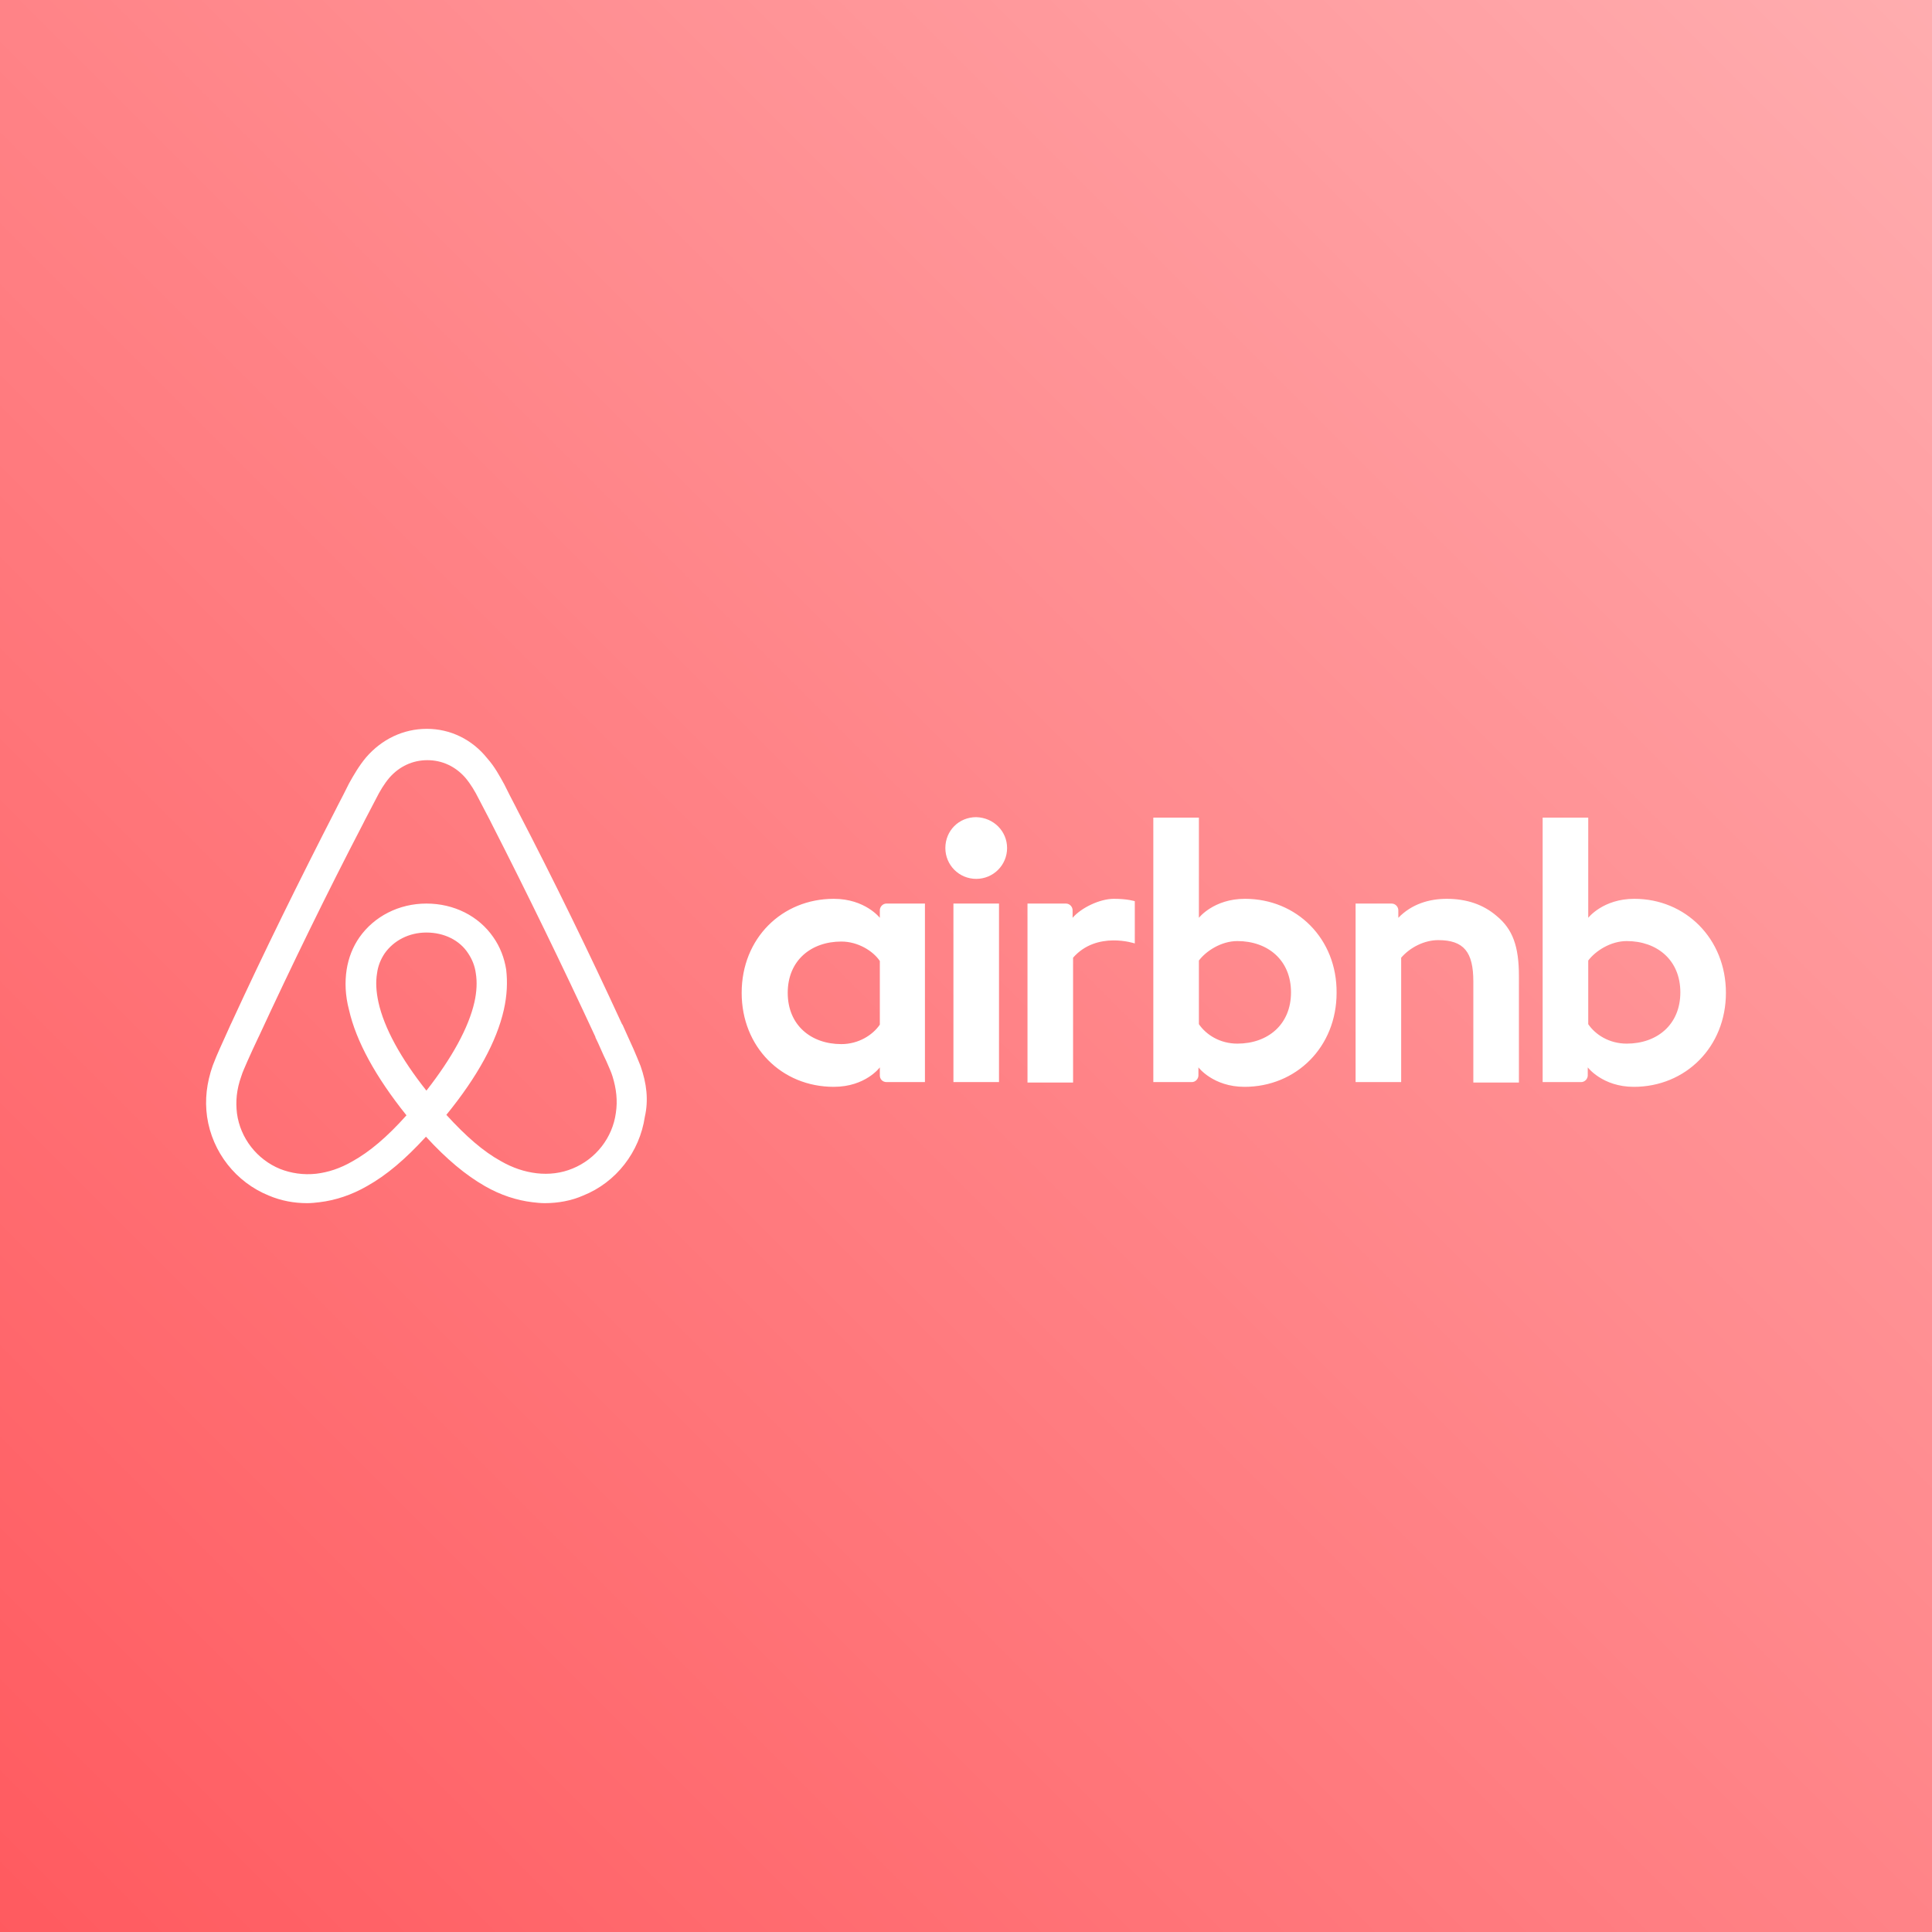 <svg xmlns="http://www.w3.org/2000/svg" fill="none" viewBox="0 0 300 300" height="300" width="300">
<rect fill="#FF5A5F" height="300" width="300"></rect>
<rect fill-opacity="0.5" fill="url(#paint0_linear_2064_79513)" height="300" width="300"></rect>
<path fill="white" d="M156.38 131.679C156.38 134.334 154.241 136.471 151.586 136.471C148.932 136.471 146.794 134.334 146.794 131.679C146.794 129.025 148.859 126.888 151.586 126.888C154.316 126.961 156.38 129.099 156.38 131.679ZM136.62 141.338V142.518C136.62 142.518 134.335 139.568 129.469 139.568C121.434 139.568 115.166 145.687 115.166 154.165C115.166 162.571 121.36 168.763 129.469 168.763C134.409 168.763 136.62 165.741 136.62 165.741V166.993C136.62 167.583 137.064 168.025 137.653 168.025H143.624V140.303H137.653C137.064 140.305 136.62 140.822 136.62 141.338ZM136.62 159.105C135.515 160.728 133.303 162.129 130.649 162.129C125.931 162.129 122.318 159.18 122.318 154.165C122.318 149.152 125.931 146.203 130.649 146.203C133.23 146.203 135.589 147.677 136.62 149.226V159.105ZM148.048 140.305H155.125V168.027H148.048V140.305ZM253.772 139.567C248.906 139.567 246.62 142.517 246.62 142.517V126.961H239.542V168.027H245.515C246.105 168.027 246.546 167.51 246.546 166.994V165.741C246.546 165.741 248.832 168.764 253.697 168.764C261.734 168.764 268 162.573 268 154.168C268 145.762 261.734 139.567 253.772 139.567ZM252.592 162.054C249.863 162.054 247.726 160.655 246.62 159.032V149.152C247.726 147.677 250.085 146.129 252.592 146.129C257.31 146.129 260.923 149.078 260.923 154.092C260.923 159.105 257.311 162.054 252.592 162.054ZM235.857 151.586V168.1H228.778V152.396C228.778 147.826 227.304 145.982 223.325 145.982C221.187 145.982 218.975 147.088 217.572 148.711V168.027H210.496V140.306H216.097C216.687 140.306 217.13 140.822 217.13 141.338V142.518C219.194 140.379 221.922 139.568 224.649 139.568C227.746 139.568 230.327 140.454 232.391 142.223C234.897 144.287 235.857 146.941 235.857 151.586ZM193.315 139.567C188.451 139.567 186.164 142.517 186.164 142.517V126.961H179.087V168.027H185.058C185.648 168.027 186.091 167.51 186.091 166.994V165.741C186.091 165.741 188.377 168.764 193.242 168.764C201.279 168.764 207.545 162.573 207.545 154.168C207.619 145.762 201.352 139.567 193.315 139.567ZM192.135 162.054C189.408 162.054 187.271 160.655 186.164 159.032V149.152C187.271 147.677 189.63 146.129 192.135 146.129C196.855 146.129 200.467 149.078 200.467 154.092C200.467 159.105 196.855 162.054 192.135 162.054ZM172.967 139.567C175.105 139.567 176.211 139.937 176.211 139.937V146.497C176.211 146.497 170.313 144.507 166.627 148.71V168.1H159.549V140.305H165.521C166.111 140.305 166.552 140.821 166.552 141.337V142.517C167.881 140.968 170.756 139.567 172.967 139.567ZM99.463 165.52C99.095 164.635 98.726 163.677 98.358 162.865C97.767 161.539 97.177 160.284 96.662 159.105L96.589 159.032C91.501 147.972 86.046 136.767 80.295 125.708L80.074 125.265C79.469 124.118 78.879 122.963 78.305 121.8C77.567 120.472 76.831 119.072 75.651 117.744C73.292 114.795 69.9 113.173 66.288 113.173C62.601 113.173 59.284 114.795 56.852 117.596C55.746 118.923 54.934 120.324 54.197 121.652C53.622 122.814 53.033 123.969 52.429 125.117L52.208 125.56C46.53 136.619 41.001 147.825 35.914 158.884L35.84 159.03C35.324 160.212 34.733 161.464 34.144 162.79C33.775 163.602 33.407 164.486 33.039 165.444C32.08 168.172 31.785 170.753 32.154 173.408C32.965 178.938 36.651 183.581 41.739 185.647C43.656 186.458 45.647 186.826 47.71 186.826C48.3 186.826 49.037 186.753 49.627 186.678C52.061 186.384 54.567 185.574 57.001 184.173C60.023 182.477 62.899 180.045 66.142 176.506C69.386 180.045 72.335 182.477 75.284 184.173C77.718 185.574 80.224 186.384 82.657 186.678C83.247 186.754 83.985 186.826 84.575 186.826C86.639 186.826 88.703 186.458 90.546 185.647C95.707 183.581 99.319 178.864 100.131 173.408C100.716 170.828 100.422 168.248 99.463 165.52ZM66.214 169.353C62.232 164.34 59.651 159.622 58.768 155.641C58.399 153.945 58.325 152.471 58.547 151.143C58.693 149.964 59.137 148.931 59.727 148.046C61.127 146.057 63.486 144.803 66.215 144.803C68.943 144.803 71.376 145.983 72.703 148.046C73.293 148.931 73.735 149.964 73.884 151.143C74.104 152.471 74.031 154.019 73.662 155.641C72.775 159.548 70.194 164.267 66.214 169.353ZM95.629 172.819C95.114 176.652 92.533 179.971 88.921 181.445C87.152 182.182 85.234 182.404 83.318 182.182C81.475 181.96 79.631 181.37 77.715 180.265C75.061 178.789 72.407 176.506 69.31 173.113C74.176 167.142 77.125 161.685 78.231 156.821C78.747 154.534 78.822 152.471 78.599 150.553C78.305 148.71 77.641 147.014 76.609 145.539C74.322 142.221 70.488 140.305 66.213 140.305C61.938 140.305 58.104 142.296 55.819 145.539C54.787 147.014 54.122 148.71 53.828 150.553C53.533 152.471 53.606 154.608 54.196 156.821C55.302 161.685 58.324 167.215 63.116 173.187C60.093 176.578 57.365 178.865 54.711 180.339C52.794 181.445 50.952 182.035 49.109 182.256C47.119 182.477 45.201 182.182 43.505 181.519C39.894 180.045 37.313 176.726 36.797 172.892C36.576 171.049 36.723 169.207 37.461 167.142C37.681 166.404 38.051 165.668 38.419 164.783C38.935 163.603 39.524 162.349 40.114 161.096L40.189 160.95C45.275 149.964 50.731 138.757 56.408 127.847L56.629 127.403C57.219 126.298 57.809 125.118 58.399 124.012C58.989 122.832 59.651 121.726 60.463 120.767C62.011 118.999 64.075 118.04 66.361 118.04C68.647 118.04 70.711 118.999 72.259 120.767C73.071 121.728 73.734 122.835 74.324 124.012C74.914 125.118 75.504 126.298 76.093 127.403L76.314 127.847C81.905 138.803 87.288 149.864 92.46 161.023V161.097C93.051 162.278 93.567 163.604 94.157 164.785C94.525 165.668 94.894 166.405 95.115 167.143C95.703 169.058 95.924 170.902 95.629 172.819Z"></path>
<defs>
<linearGradient gradientUnits="userSpaceOnUse" y2="300.245" x2="-0.491" y1="-1.46512e-08" x1="299.754" id="paint0_linear_2064_79513">
<stop stop-color="white"></stop>
<stop stop-opacity="0" stop-color="white" offset="1"></stop>
</linearGradient>
</defs>
</svg>
